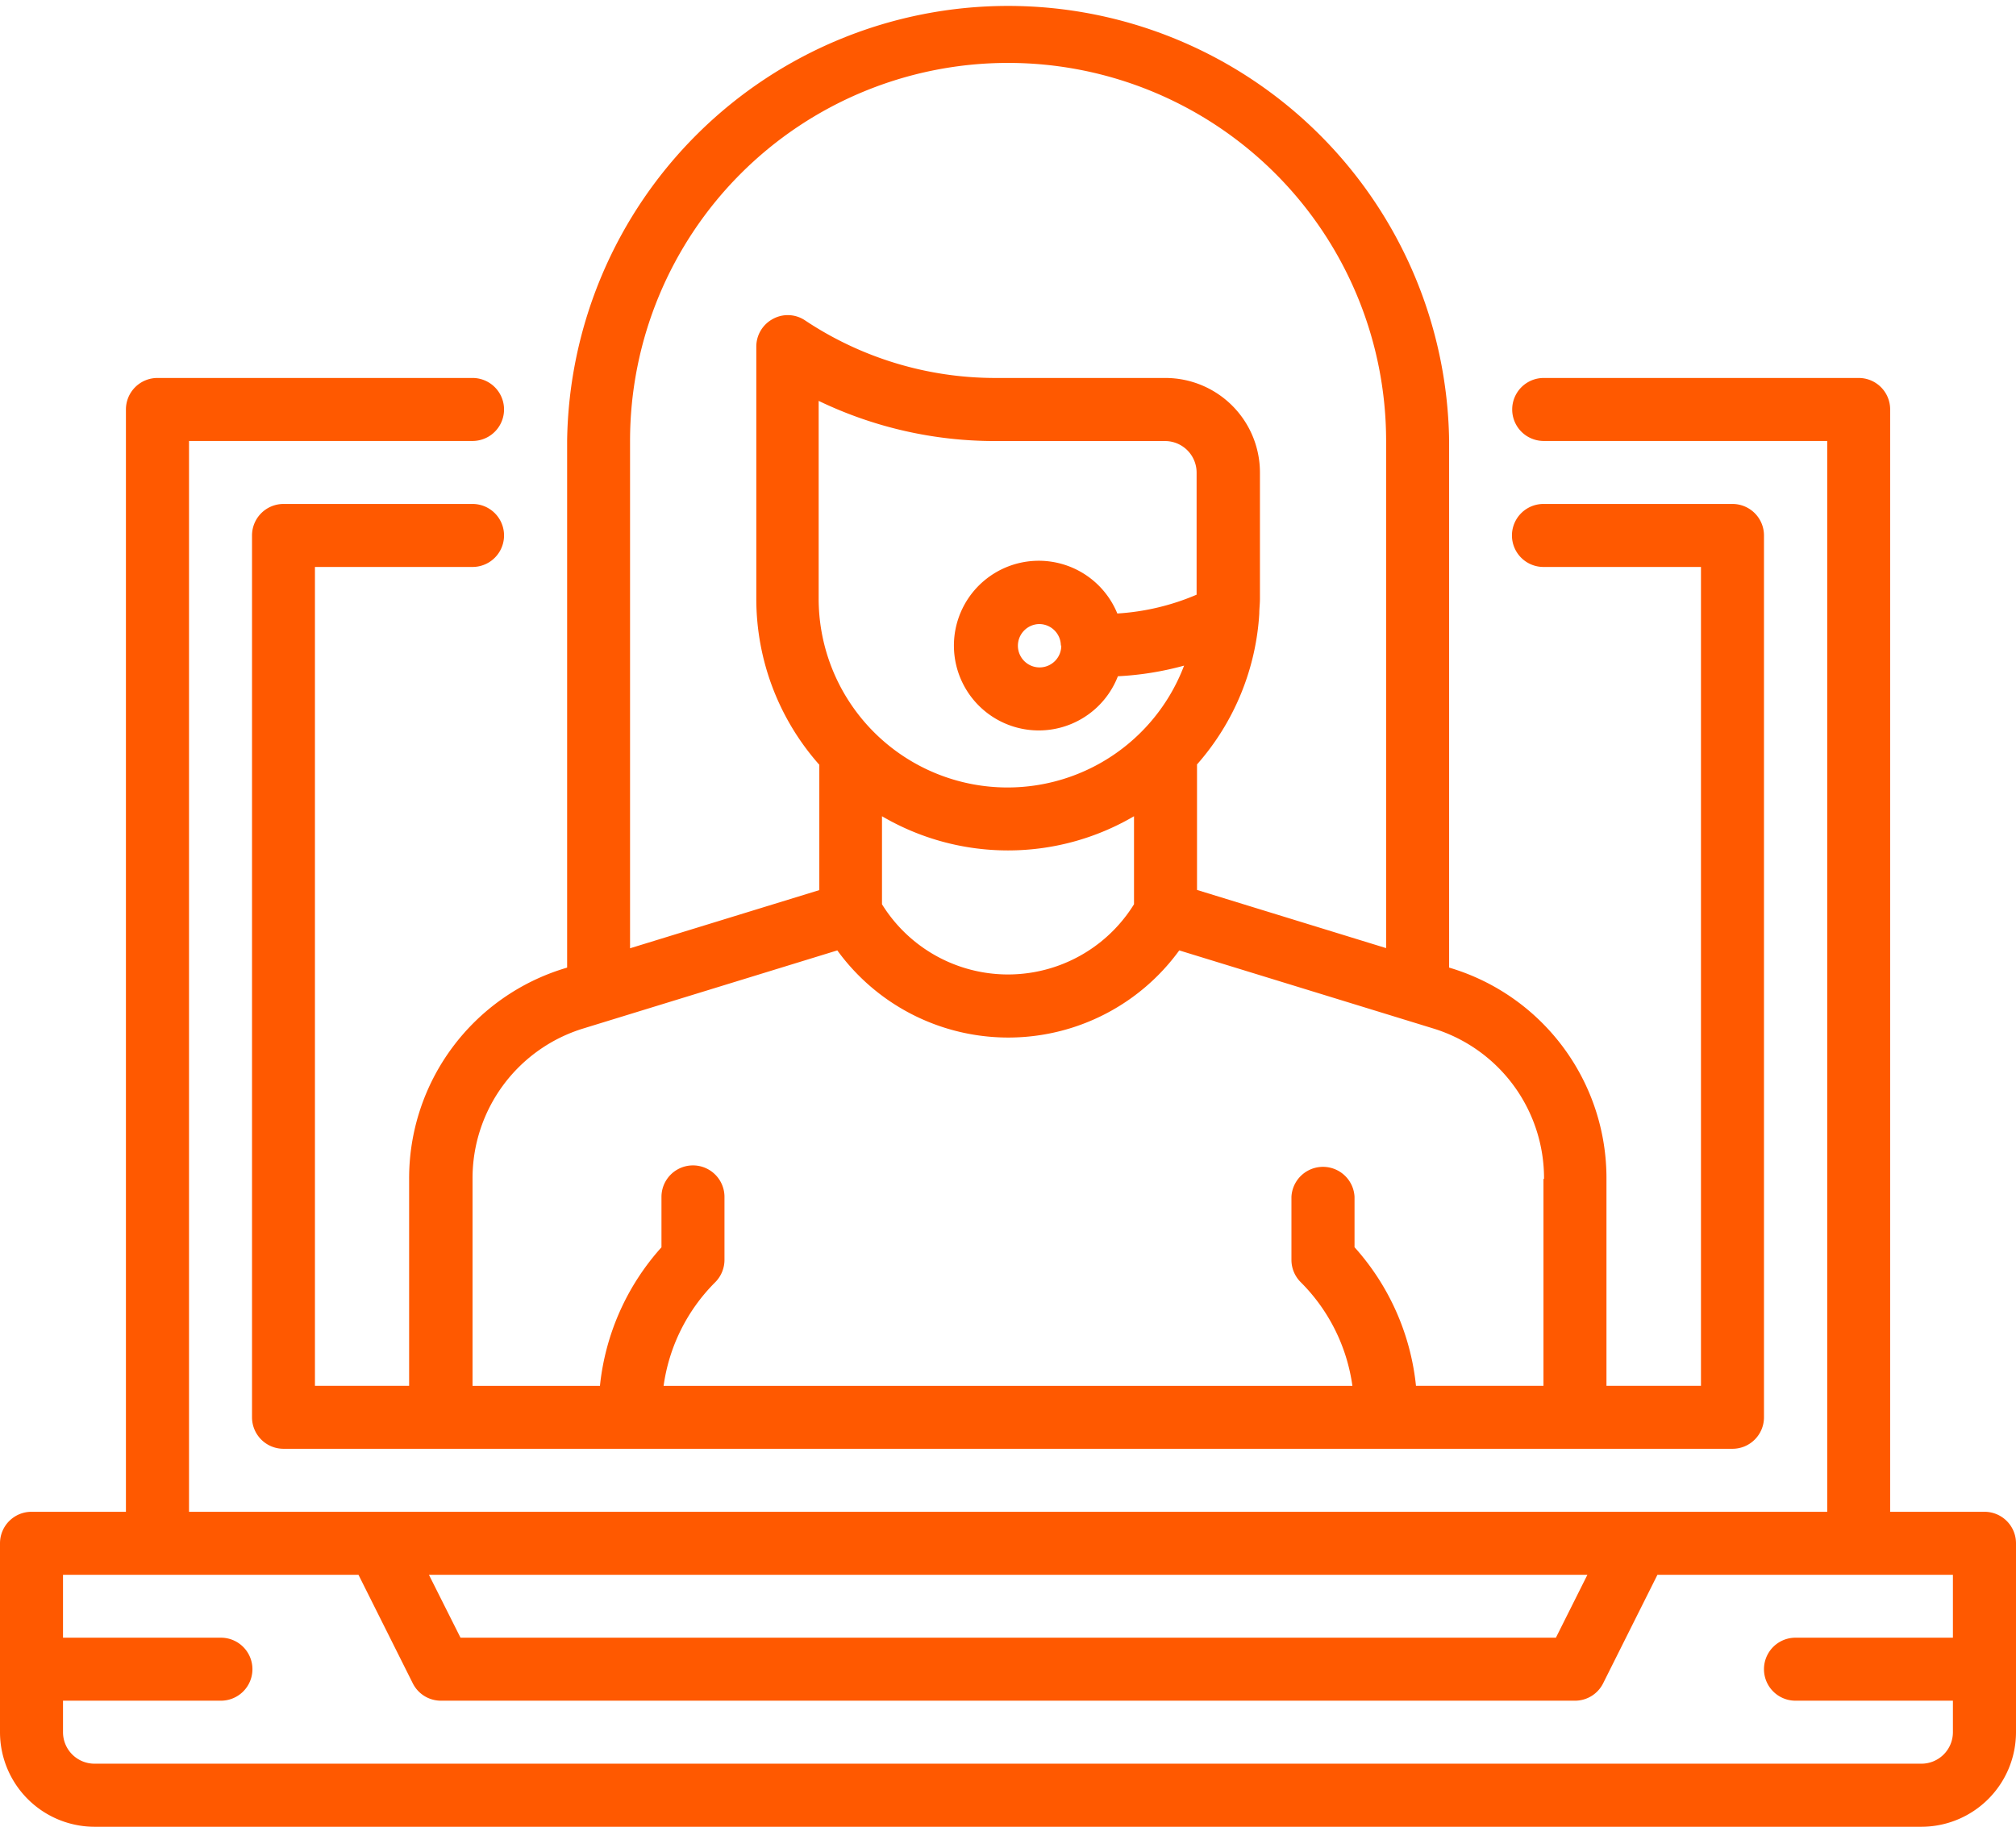 <svg id="Capa_1" data-name="Capa 1" xmlns="http://www.w3.org/2000/svg" viewBox="0 0 246.38 223.29"><defs><style>.cls-1{fill:#ff5900;}</style></defs><path class="cls-1" d="M77,53.89a46.2,46.2,0,0,1,92.4,0v62l-23.11-7.11V93.44A30.64,30.64,0,0,0,153.9,75h0c0-.6.08-1.2.08-1.8V57.75A11.56,11.56,0,0,0,142.44,46.2H121.67a41.93,41.93,0,0,1-23.3-7.05A3.78,3.78,0,0,0,94.43,39a3.83,3.83,0,0,0-2,3.39v30.8a30.57,30.57,0,0,0,7.7,20.29V108.8L77,115.91Zm52.7,25A2.65,2.65,0,1,1,127,76.28a2.65,2.65,0,0,1,2.65,2.65m16.59-6.24a29.1,29.1,0,0,1-9.69,2.3,10.37,10.37,0,1,0,.07,7.67,37.51,37.51,0,0,0,8.09-1.3,23.08,23.08,0,0,1-44.66-8.21V49a49.6,49.6,0,0,0,21.58,4.91h20.77a3.86,3.86,0,0,1,3.84,3.86ZM107.79,99.77a30.46,30.46,0,0,0,30.8,0v10.76a18.11,18.11,0,0,1-30.8,0Zm80.84,44.33v25.29H173.05a29.91,29.91,0,0,0-7.51-16.94v-6.16a3.86,3.86,0,0,0-7.71,0V154a3.85,3.85,0,0,0,1.13,2.72,22.2,22.2,0,0,1,6.32,12.68H81.1a22.2,22.2,0,0,1,6.32-12.68A3.89,3.89,0,0,0,88.54,154v-7.7a3.85,3.85,0,0,0-7.7,0v6.16a29.92,29.92,0,0,0-7.52,16.94H57.75V144.1a19.15,19.15,0,0,1,13.58-18.4l31-9.53a25.82,25.82,0,0,0,41.79,0l31,9.53a19.15,19.15,0,0,1,13.58,18.4M50,144.1v25.29H38.49V69.3H57.75a3.85,3.85,0,1,0,0-7.7H34.65a3.85,3.85,0,0,0-3.85,3.85V173.24a3.85,3.85,0,0,0,3.85,3.85H211.73a3.85,3.85,0,0,0,3.85-3.85V65.45a3.85,3.85,0,0,0-3.85-3.85h-23.1a3.85,3.85,0,1,0,0,7.7h19.25V169.39H196.33V144.1a26.83,26.83,0,0,0-19-25.76l-.23-.07V53.89a53.9,53.9,0,0,0-107.79,0v64.38l-.22.07A26.82,26.82,0,0,0,50,144.1"/><path class="cls-1" d="M234.82,215.58H11.54a3.85,3.85,0,0,1-3.84-3.85v-3.85H27a3.85,3.85,0,1,0,0-7.7H7.7v-7.69H43.81l6.64,13.27a3.84,3.84,0,0,0,3.44,2.12H192.48a3.84,3.84,0,0,0,3.44-2.12l6.64-13.27h36.11v7.69H219.43a3.85,3.85,0,1,0,0,7.7h19.24v3.85a3.85,3.85,0,0,1-3.85,3.85M194,192.49l-3.85,7.69H56.28l-3.86-7.69Zm48.58-7.7H231V50.05a3.84,3.84,0,0,0-3.84-3.85h-38.5a3.85,3.85,0,1,0,0,7.7h34.65V184.79H23.1V53.9H57.75a3.85,3.85,0,1,0,0-7.7H19.25a3.85,3.85,0,0,0-3.86,3.85V184.79H3.85A3.85,3.85,0,0,0,0,188.64v23.09a11.57,11.57,0,0,0,11.54,11.56H234.82a11.57,11.57,0,0,0,11.56-11.56V188.64a3.85,3.85,0,0,0-3.85-3.85"/></svg>